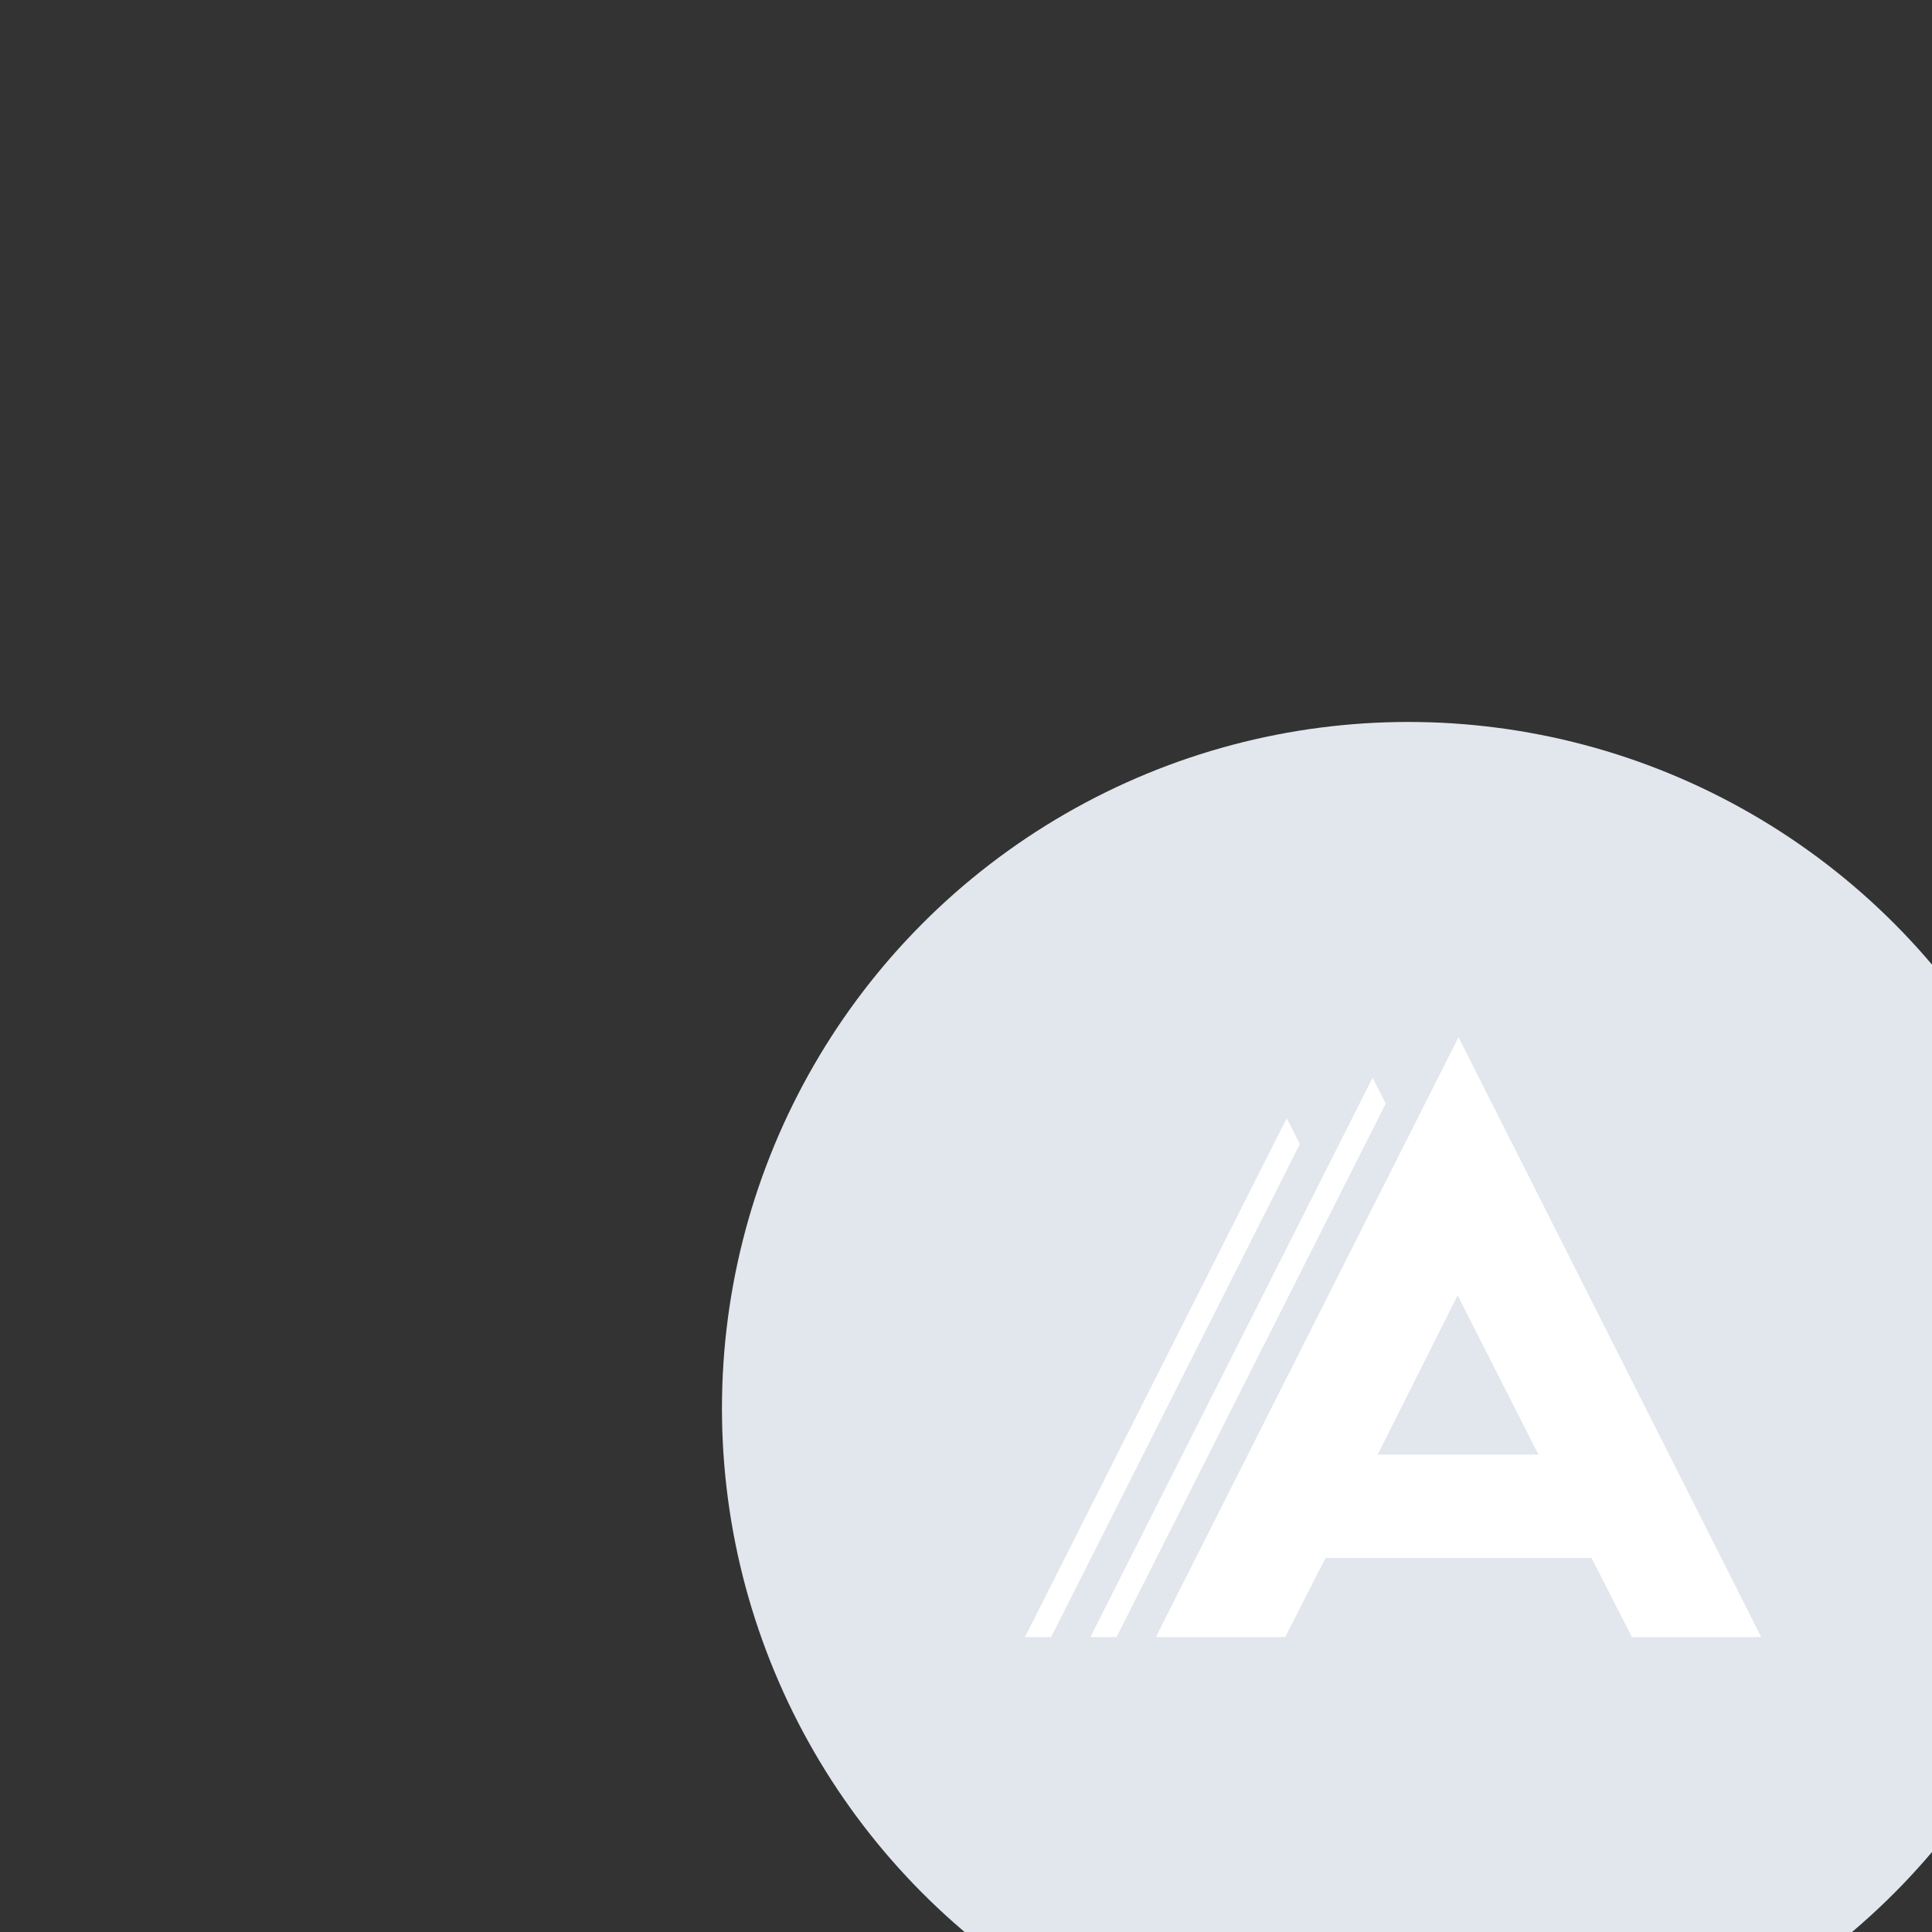 <svg width="190" height="190" viewBox="0 0 190 190" fill="none" xmlns="http://www.w3.org/2000/svg">
<rect x="0" y="0" width="190" height="190" fill="#333333" stroke="none"/>
<g clip-path="url(#clip0_889_67930)">
<circle cx="138.5" cy="138.5" r="67.5" fill="#E2E6ED"/>
<path d="M126.54 109.973L100.795 161H103.369L127.828 112.524L126.54 109.973Z" fill="white"/>
<path d="M134.987 105.987L107.23 161H109.804L136.279 108.528L134.987 105.987Z" fill="white"/>
<path d="M156.51 153.209H130.363L126.388 161H113.668L143.437 102L173.205 161H160.493L156.51 153.209ZM135.486 143.054H151.297L143.348 127.386L135.486 143.054Z" fill="white"/>
</g>
<defs>
<clipPath id="clip0_889_67930">
<rect width="190" height="190" fill="white"/>
</clipPath>
</defs>
</svg>
